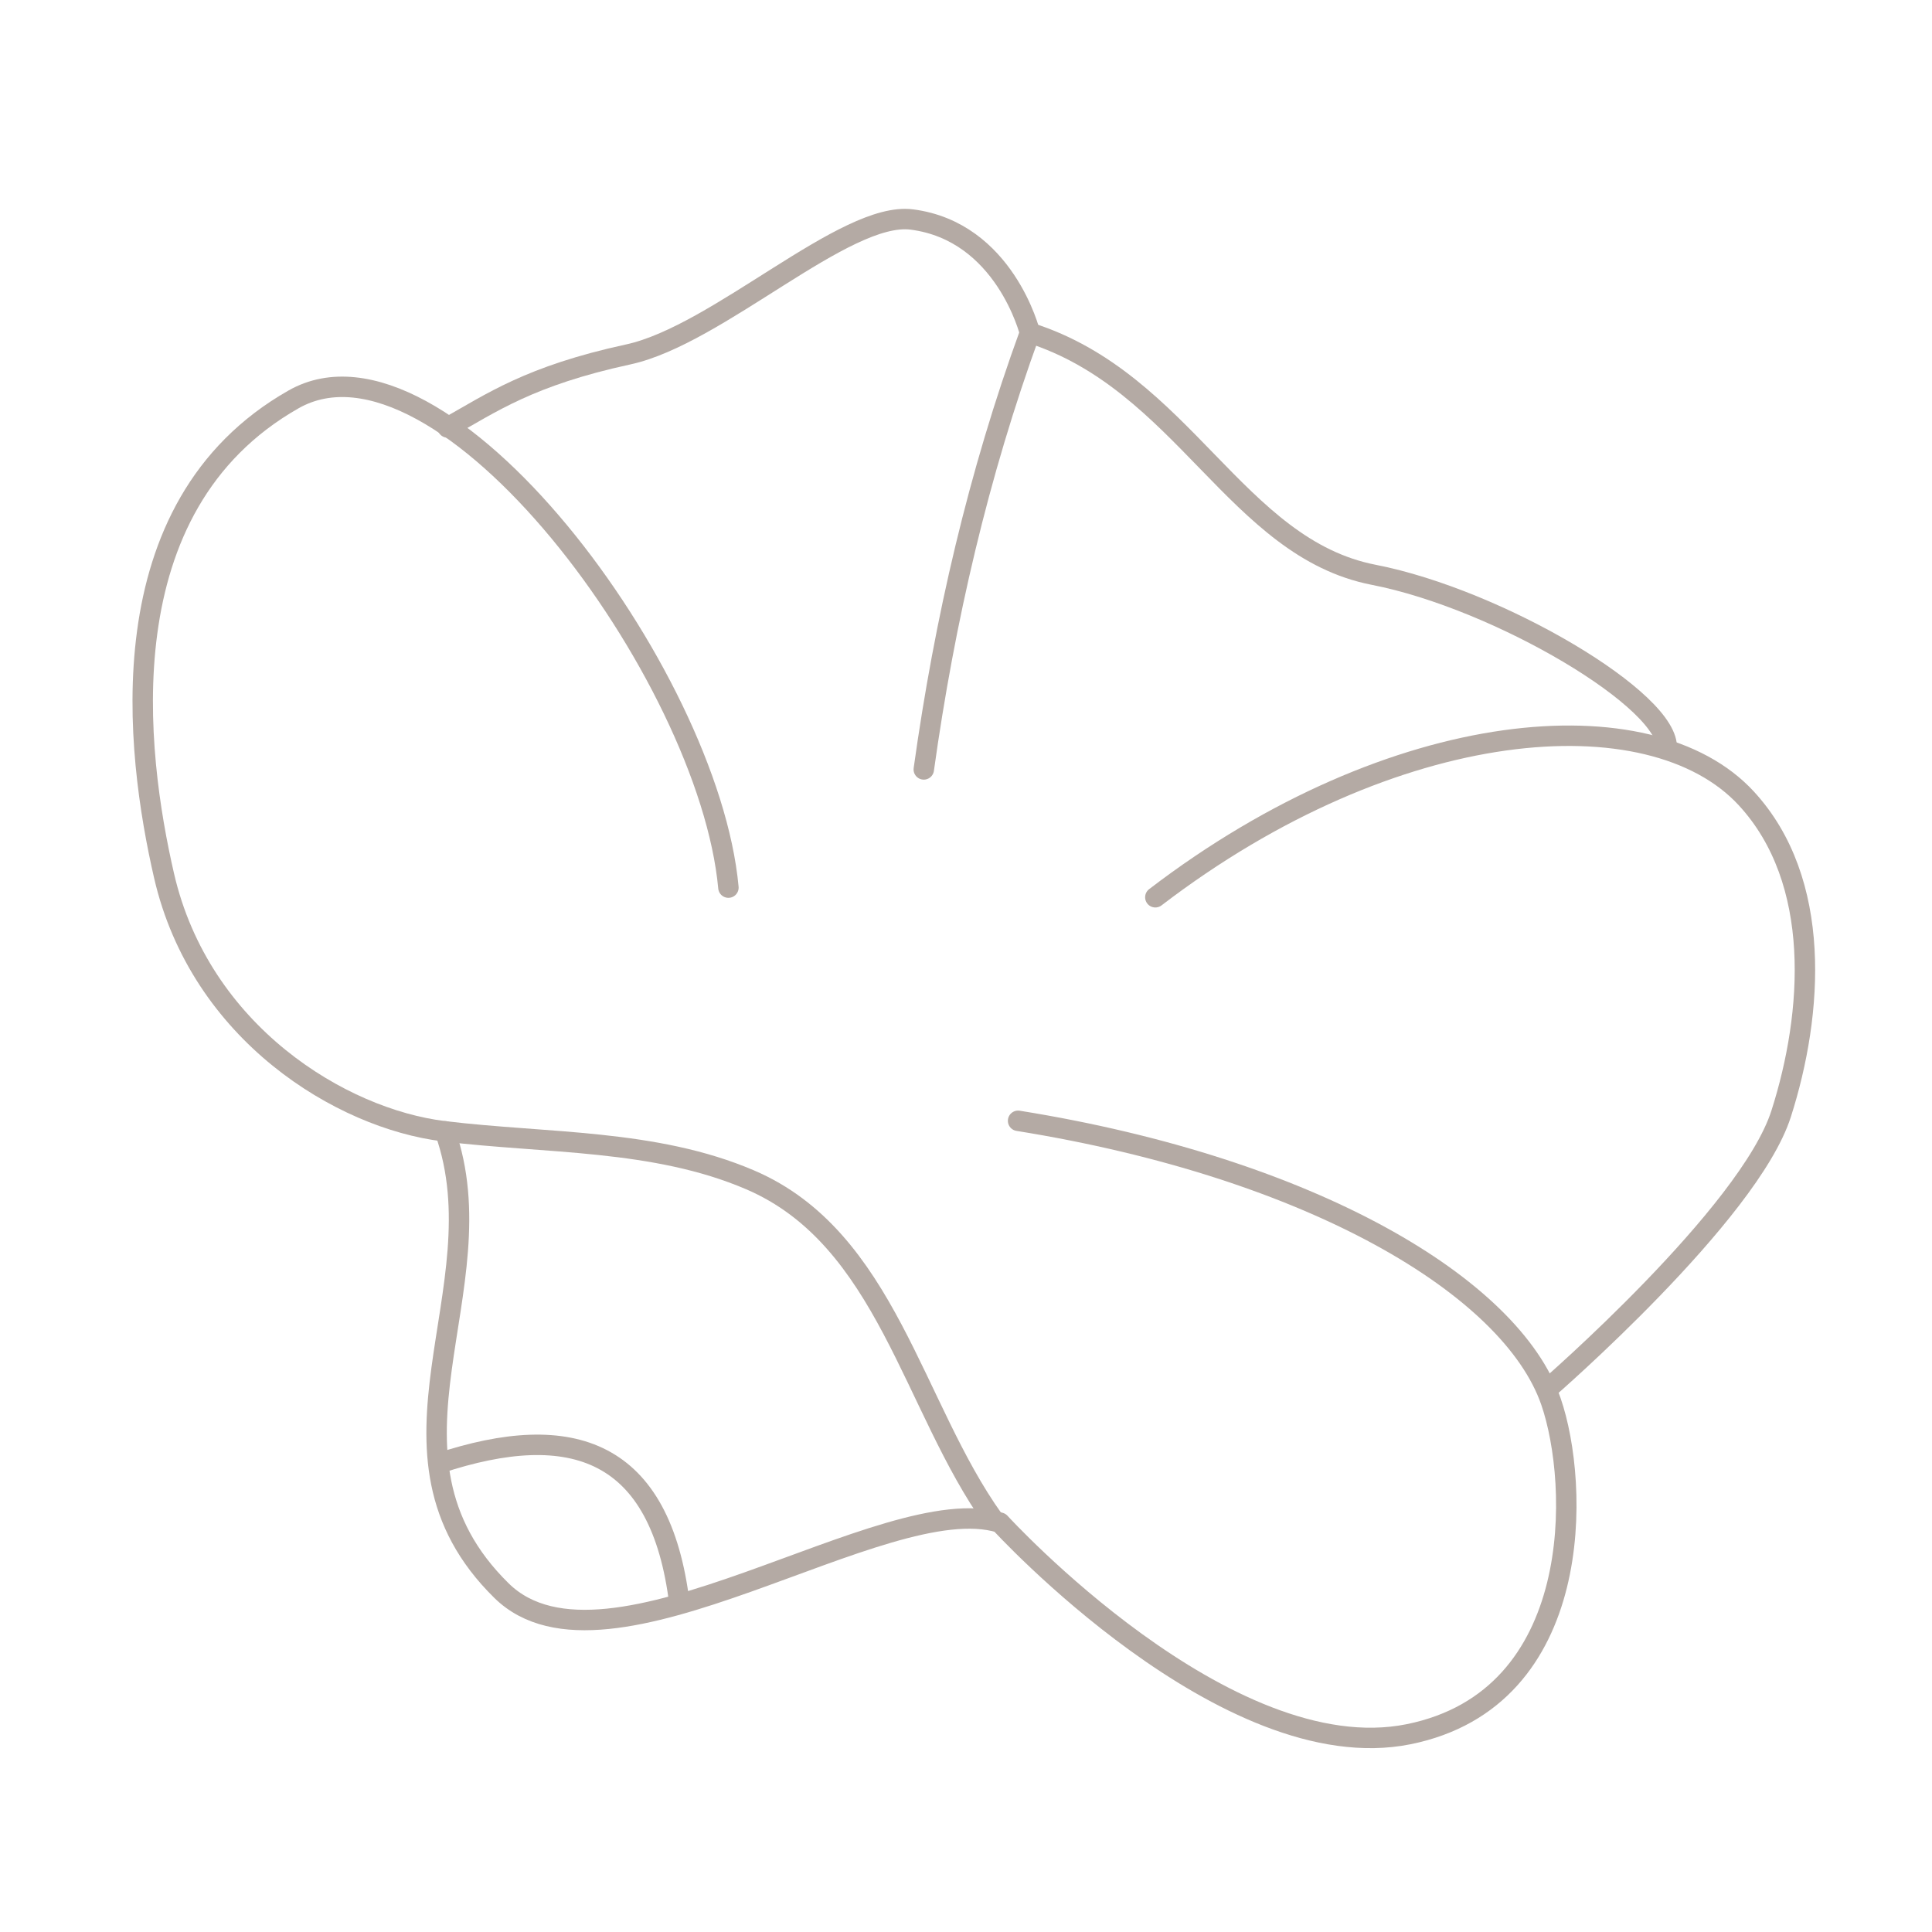 <?xml version="1.0" encoding="UTF-8" standalone="no"?>
<!DOCTYPE svg PUBLIC "-//W3C//DTD SVG 1.1//EN" "http://www.w3.org/Graphics/SVG/1.1/DTD/svg11.dtd">
<svg width="100%" height="100%" viewBox="0 0 591 591" version="1.1" xmlns="http://www.w3.org/2000/svg" xmlns:xlink="http://www.w3.org/1999/xlink" xml:space="preserve" xmlns:serif="http://www.serif.com/" style="fill-rule:evenodd;clip-rule:evenodd;stroke-linecap:round;stroke-linejoin:round;stroke-miterlimit:1.5;">
    <g id="Layer1">
        <g>
            <path d="M136.115,346.064C153.331,394.571 110.396,444.301 153.408,486.574C185.739,518.349 270.728,454.873 305.891,465.784C305.891,465.784 375.201,541.75 430.891,530.498C485.122,519.541 483.178,453.913 474.423,428.678C462.271,393.652 401.435,357.302 311.434,342.854" style="fill:none;stroke:rgb(180,170,164);stroke-width:6.25px;"/>
            <path d="M473.391,424.886C473.391,424.886 535.041,371.422 544.859,340.682C554.677,309.941 557.516,269.522 534.187,244.221C504.955,212.517 426.525,218.552 353.419,274.472" style="fill:none;stroke:rgb(180,170,164);stroke-width:6.25px;"/>
            <path d="M509.841,229.11C511.234,214.619 458.427,183.275 420.216,175.834C378.14,167.641 362.051,116.753 315.052,101.82" style="fill:none;stroke:rgb(180,170,164);stroke-width:6.25px;"/>
            <path d="M282.588,235.367C288.967,189.636 299.314,144.991 315.052,101.82C315.052,101.82 307.36,70.78 278.899,67.142C258.556,64.542 219.592,102.488 192.177,108.42C161.915,114.969 150.183,123.356 136.925,130.764" style="fill:none;stroke:rgb(180,170,164);stroke-width:6.25px;"/>
            <path d="M222.824,271.521C216.818,206.094 135.13,96.432 89.802,122.172C31.813,155.104 41.606,230.553 50.172,267.831C61.242,316.003 104.392,342.218 135.76,346.041C167.154,349.867 200.249,348.389 229.464,360.916C271.143,378.786 279.112,430.255 303.936,464.925" style="fill:none;stroke:rgb(180,170,164);stroke-width:6.25px;"/>
            <path d="M134.209,447.66C175.19,434.073 202.102,443.517 207.853,490.561" style="fill:none;stroke:rgb(180,170,164);stroke-width:6.25px;"/>
        </g>
    </g>
</svg>
